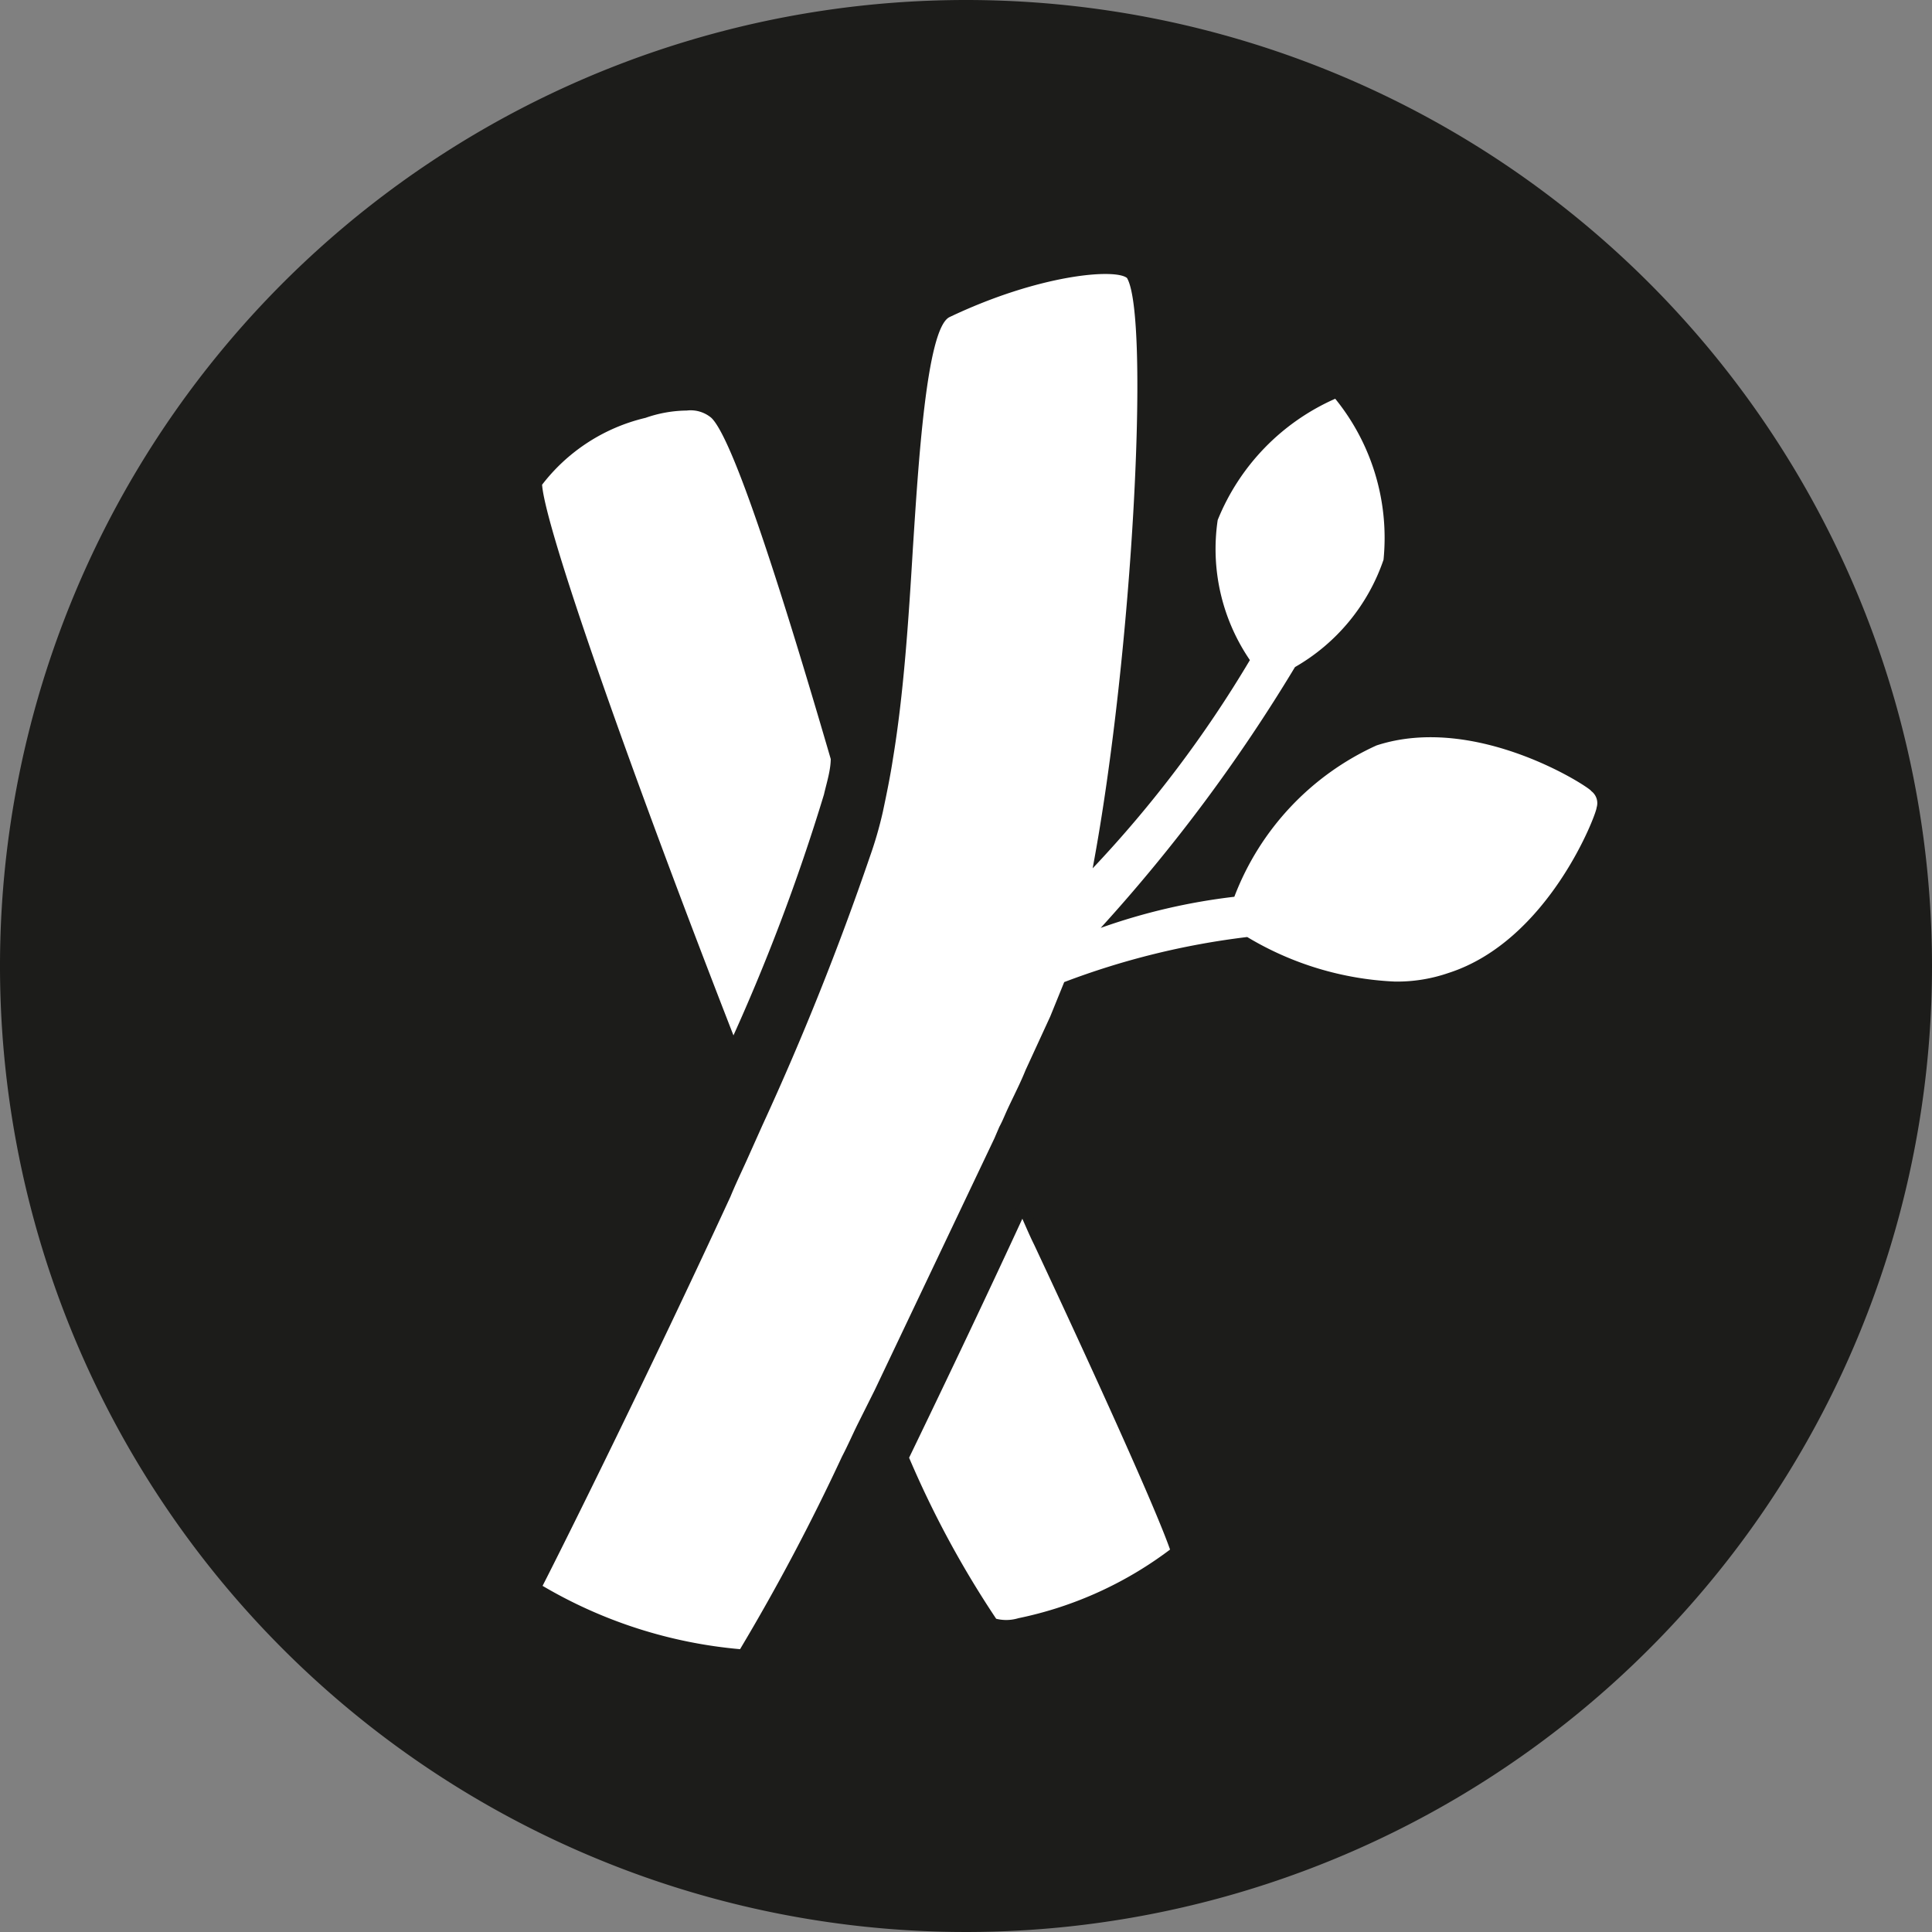 <svg xmlns="http://www.w3.org/2000/svg" viewBox="0 0 36 36"><rect x="0" y="0" width="36" height="36" fill="#808080" stroke="none"/><defs><style>.cls-1{isolation:isolate;}.cls-2{mix-blend-mode:multiply;}.cls-3{fill:#1c1c1a;}.cls-4,.cls-5{fill:#fff;}.cls-4{stroke:#1c1c1a;stroke-miterlimit:10;stroke-width:0.2px;}</style></defs><g class="cls-1"><g id="Layer_2" data-name="Layer 2"><g id="New_Deos_1905" data-name="New Deos 1905"><g class="cls-2"><path class="cls-3" d="M18,0A18,18,0,1,0,36,18,18,18,0,0,0,18,0Z"/></g><path class="cls-4" d="M15.58,14.13c0,.24-.08.48-.13.7a37.18,37.18,0,0,1-1.79,4.72C11.73,14.61,10,9.73,10,9a3.52,3.52,0,0,1,2-1.31,2.49,2.49,0,0,1,.79-.14.7.7,0,0,1,.53.16C13.57,7.94,14.1,9.05,15.58,14.13Z"/><path class="cls-4" d="M21.92,28.91A7.16,7.16,0,0,1,19,30.25a.88.88,0,0,1-.5,0,18.4,18.4,0,0,1-1.67-3.09c.73-1.51,1.53-3.19,2.22-4.69.11.23.2.46.31.68C20.47,25.52,21.69,28.2,21.92,28.91Z"/><path class="cls-5" d="M29.75,15.05c0,.11-.89,2.48-2.76,3.08a2.93,2.93,0,0,1-1,.16,5.84,5.84,0,0,1-2.75-.83,14.42,14.42,0,0,0-3.41.84l-.26.64-.46,1c-.08.2-.18.4-.29.63s-.12.28-.2.43l-.09.21L16.3,25.9l-.31.62c-.1.2-.19.41-.3.62a39.44,39.44,0,0,1-1.9,3.59,8.76,8.76,0,0,1-3.68-1.18c.41-.8,2-4,3.5-7.25.09-.22.2-.45.3-.67l.3-.67a53.13,53.13,0,0,0,2-5,7.27,7.27,0,0,0,.24-.83v0c.07-.33.14-.67.19-1,.2-1.21.29-2.58.37-3.91.1-1.53.25-4.09.68-4.31C19.37,5.11,20.78,5,21,5.18c.43.73.11,7-.64,11a22,22,0,0,0,2.93-3.88,3.67,3.67,0,0,1-.6-2.61,4.18,4.18,0,0,1,2.19-2.26,4.11,4.11,0,0,1,.9,3,3.67,3.67,0,0,1-1.65,2,30.88,30.88,0,0,1-3.62,4.86A11.33,11.33,0,0,1,23,16.71a5.08,5.08,0,0,1,2.65-2.82c1.87-.61,4,.8,4,.85A.28.28,0,0,1,29.75,15.05Z"/></g></g></g></svg>